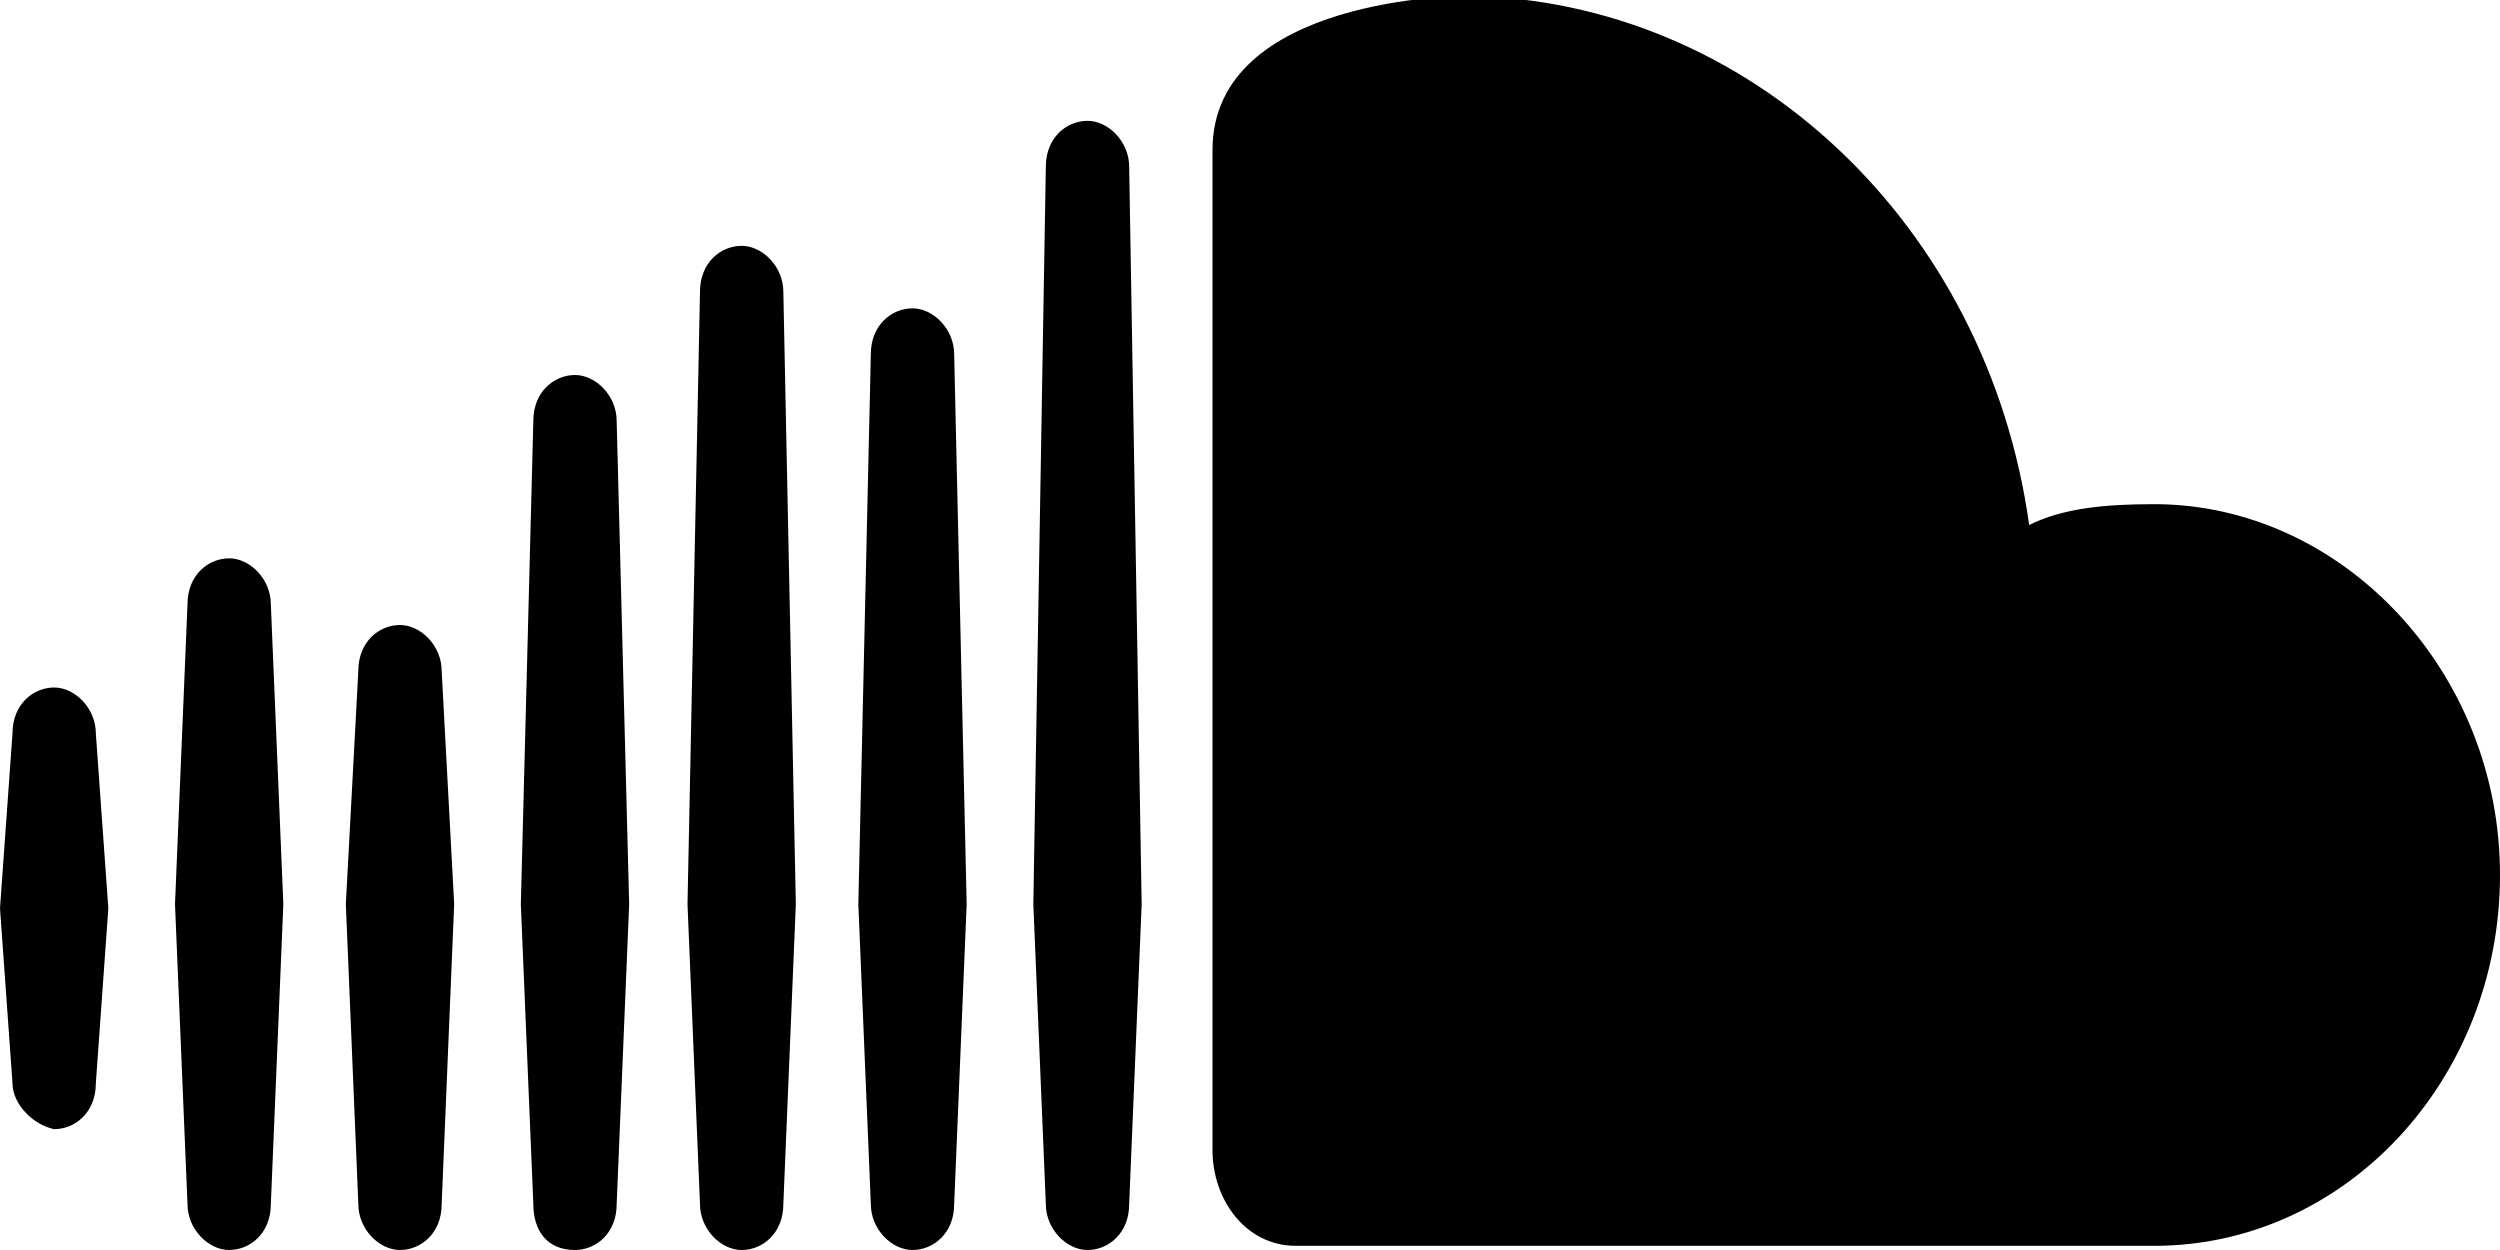 <?xml version="1.0" encoding="utf-8"?>
<!-- Generator: Adobe Illustrator 23.0.6, SVG Export Plug-In . SVG Version: 6.00 Build 0)  -->
<svg version="1.1" id="Layer_1" xmlns="http://www.w3.org/2000/svg" xmlns:xlink="http://www.w3.org/1999/xlink" x="0px" y="0px"
	 viewBox="0 0 60 30" style="enable-background:new 0 0 60 30;" xml:space="preserve">
<style type="text/css">
	.st0{fill-rule:evenodd;clip-rule:evenodd;}
</style>
<g id="button">
	<g id="Group-3" transform="translate(101, 0)">
		<g id="Group-7" transform="translate(15, 16)">
			<path id="Cloud" class="st0" d="M-90.9,12.9l-0.3-7.2l0.3-17.7c0-0.7,0.5-1.1,1-1.1s1,0.5,1,1.1l0.3,17.7l-0.3,7.2
				c0,0.7-0.5,1.1-1,1.1S-90.9,13.5-90.9,12.9z M-95.1,12.9l-0.3-7.2l0.3-13.2c0-0.7,0.5-1.1,1-1.1s1,0.5,1,1.1l0.3,13.2l-0.3,7.2
				c0,0.7-0.5,1.1-1,1.1S-95.1,13.5-95.1,12.9z M-99.2,12.9l-0.3-7.2L-99.2-9c0-0.7,0.5-1.1,1-1.1s1,0.5,1,1.1l0.3,14.7l-0.3,7.2
				c0,0.7-0.5,1.1-1,1.1S-99.2,13.5-99.2,12.9z M-103.2,12.9l-0.3-7.2l0.3-11.6c0-0.7,0.5-1.1,1-1.1s1,0.5,1,1.1l0.3,11.6l-0.3,7.2
				c0,0.7-0.5,1.1-1,1.1C-102.9,14-103.2,13.5-103.2,12.9z M-107.4,12.9l-0.3-7.2l0.3-5.6c0-0.7,0.5-1.1,1-1.1s1,0.5,1,1.1l0.3,5.6
				l-0.3,7.2c0,0.7-0.5,1.1-1,1.1S-107.4,13.5-107.4,12.9z M-111.5,12.9l-0.3-7.2l0.3-7.2c0-0.7,0.5-1.1,1-1.1s1,0.5,1,1.1l0.3,7.2
				l-0.3,7.2c0,0.7-0.5,1.1-1,1.1S-111.5,13.5-111.5,12.9z M-115.7,10l-0.3-4.2l0.3-4.2c0-0.7,0.5-1.1,1-1.1s1,0.5,1,1.1l0.3,4.2
				l-0.3,4.2c0,0.7-0.5,1.1-1,1.1C-115.2,11-115.7,10.5-115.7,10z M-67.3-3.4c0.8-0.4,1.8-0.5,3-0.5c4.5,0,8.3,4,8.3,8.9
				s-3.7,8.9-8.3,8.9h-20.6c-1.2,0-2-1.1-2-2.3v-24c0-3.7,6.1-3.7,6.1-3.7C-74-16-68.3-10.6-67.3-3.4z"/>
		</g>
	</g>
</g>
</svg>
